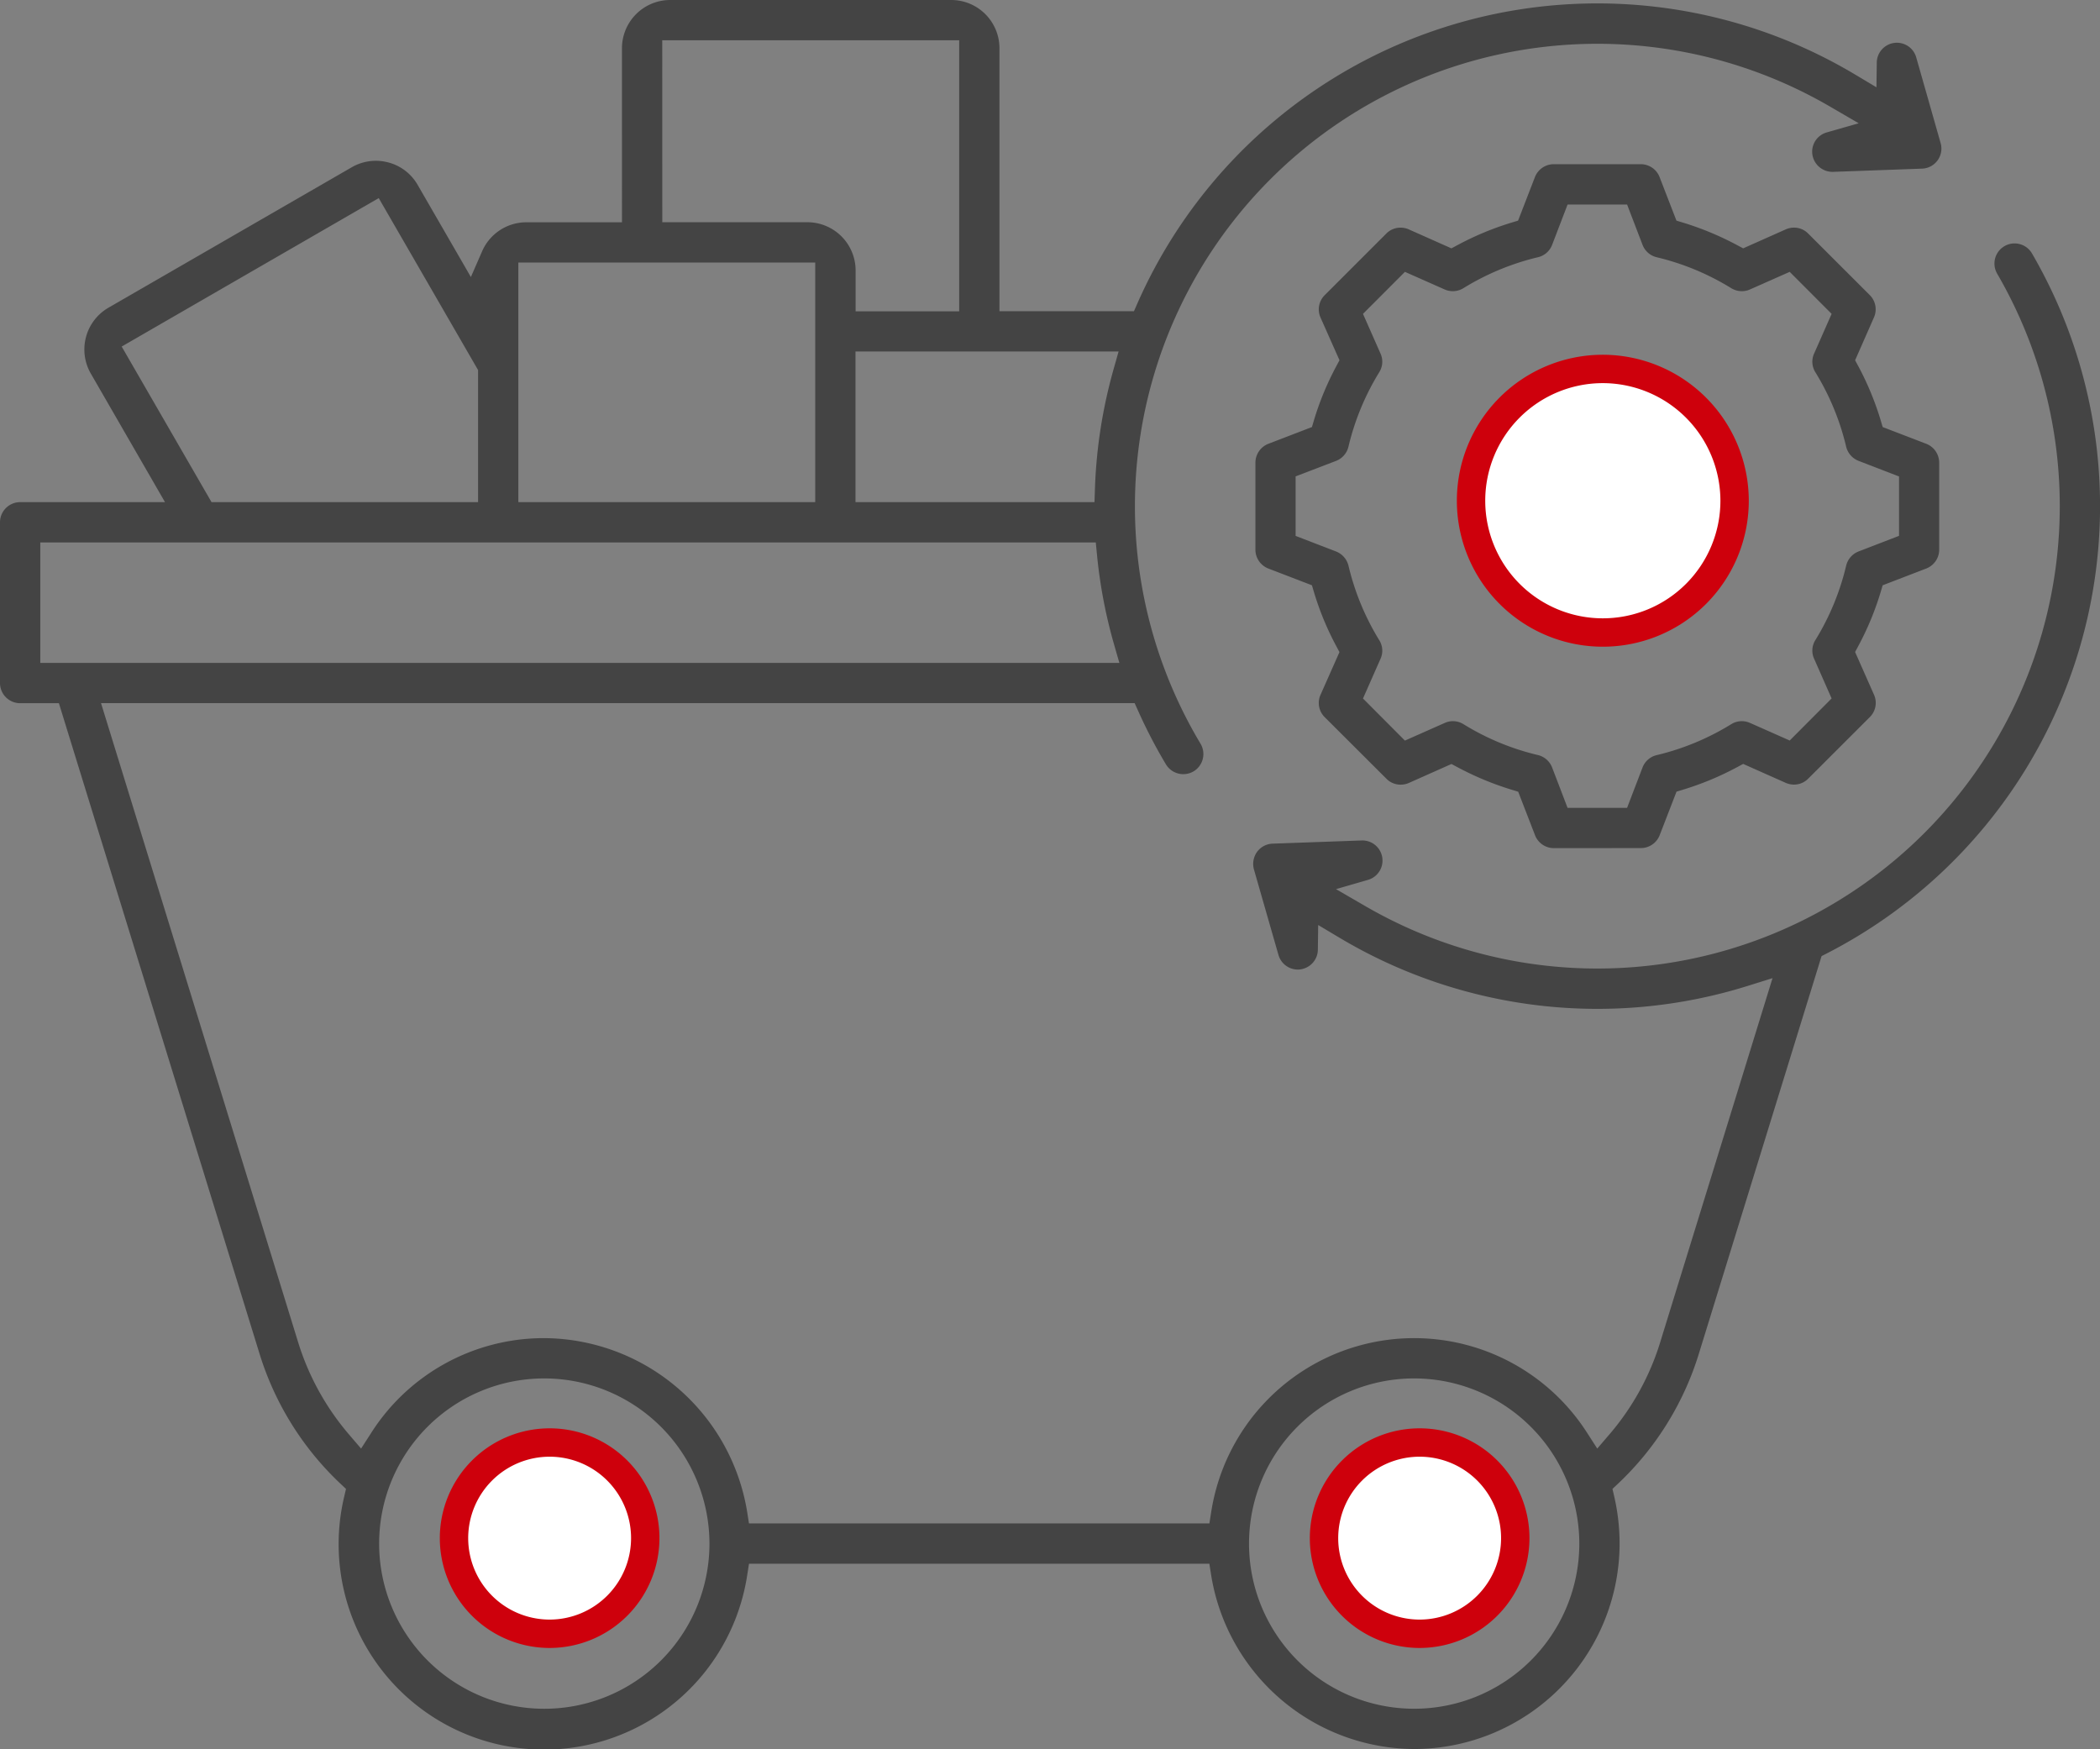 <svg xmlns="http://www.w3.org/2000/svg" width="148" height="123.256" viewBox="0 0 148 123.256">
  <rect x="0" y="0" width="148" height="123.256" fill="#808080" stroke="none"/>
  <g id="Group_4" data-name="Group 4" transform="translate(-957 -365)">
    <path id="Path_7" data-name="Path 7" d="M100.664,124.256a14.576,14.576,0,0,1-14.3-12.214l-.133-.844H53.787l-.133.844a14.48,14.48,0,1,1-28.4-5.555l.131-.562-.42-.394a21.14,21.14,0,0,1-5.685-9.168L5.151,50.556H2.419A1.421,1.421,0,0,1,1,49.136V37.806a1.421,1.421,0,0,1,1.419-1.419h10.21L7.4,27.326a3.4,3.4,0,0,1,1.243-4.641l17.151-9.9a3.4,3.4,0,0,1,1.691-.454,3.452,3.452,0,0,1,.889.118,3.362,3.362,0,0,1,2.06,1.579l3.752,6.495.792-1.816a3.4,3.4,0,0,1,3.114-2.042h6.742V4.4a3.4,3.4,0,0,1,3.4-3.4H68.038a3.4,3.4,0,0,1,3.4,3.4V22.933h9.478l.264-.6A35.424,35.424,0,0,1,131.755,6.261l1.49.89.023-1.736a1.417,1.417,0,0,1,2.78-.373l1.718,6.033a1.413,1.413,0,0,1-1.309,1.809l-6.274.227a1.43,1.43,0,0,1-1.467-1.371,1.408,1.408,0,0,1,1.022-1.407l2.256-.646-2.028-1.18a32.591,32.591,0,0,0-44.359,44.9,1.423,1.423,0,0,1-.484,1.949,1.444,1.444,0,0,1-.734.2,1.429,1.429,0,0,1-1.218-.69,35.926,35.926,0,0,1-1.94-3.726l-.265-.588H8.12L21.991,95.523a18.265,18.265,0,0,0,3.584,6.541l.873,1.02.727-1.129A14.43,14.43,0,0,1,39.352,95.3a14.583,14.583,0,0,1,14.3,12.214l.133.845H86.234l.133-.845a14.473,14.473,0,0,1,26.475-5.559l.726,1.128.874-1.019a18.164,18.164,0,0,0,3.584-6.543l7.895-25.59-1.816.568A35.471,35.471,0,0,1,95.39,67.076L93.9,66.187l-.022,1.734a1.415,1.415,0,0,1-1.028,1.348,1.283,1.283,0,0,1-.391.058A1.423,1.423,0,0,1,91.1,68.293L89.37,62.261a1.46,1.46,0,0,1,.222-1.227,1.418,1.418,0,0,1,1.1-.581l6.275-.224a1.417,1.417,0,0,1,.441,2.778l-2.25.651,2.026,1.175a32.592,32.592,0,0,0,44.57-44.545,1.419,1.419,0,1,1,2.452-1.429,35.434,35.434,0,0,1-14.455,49.328l-.374.192L120.74,96.363a21.116,21.116,0,0,1-5.68,9.168l-.419.393.129.559a14.761,14.761,0,0,1,.373,3.3A14.5,14.5,0,0,1,100.664,124.256Zm0-26.117a11.639,11.639,0,1,0,11.64,11.64A11.654,11.654,0,0,0,100.664,98.139Zm-61.312,0A11.64,11.64,0,1,0,51,109.779,11.655,11.655,0,0,0,39.352,98.139ZM3.839,47.717h76.05l-.367-1.277a35.2,35.2,0,0,1-1.207-6.312l-.088-.9H3.839Zm57.453-11.33H78.135l.033-.966a35.322,35.322,0,0,1,1.306-8.378l.36-1.272H61.292Zm-23.761,0H58.453V19.5H37.531ZM9.576,25.422l6.332,10.965H34.692v-9.31l-7-12.116Zm38.1-8.761H57.9a3.4,3.4,0,0,1,3.4,3.4v2.877H68.6V3.839H47.672Zm52.992,99.856a6.739,6.739,0,1,1,6.739-6.738A6.746,6.746,0,0,1,100.664,116.517Zm0-10.64a3.9,3.9,0,1,0,3.9,3.9A3.905,3.905,0,0,0,100.664,105.877Zm-61.312,10.64a6.739,6.739,0,1,1,6.736-6.738A6.746,6.746,0,0,1,39.352,116.517Zm0-10.64a3.9,3.9,0,1,0,3.9,3.9A3.905,3.905,0,0,0,39.352,105.877Zm71.155-45.108a1.424,1.424,0,0,1-1.327-.907l-1.188-3.07-.466-.141a21.194,21.194,0,0,1-3.805-1.582l-.432-.23-3,1.336a1.433,1.433,0,0,1-.578.121,1.392,1.392,0,0,1-1-.412L94.36,51.539a1.408,1.408,0,0,1-.294-1.577L95.4,46.955l-.229-.43A20.532,20.532,0,0,1,93.6,42.717l-.14-.472-3.072-1.18a1.431,1.431,0,0,1-.911-1.324V33.6a1.43,1.43,0,0,1,.913-1.325l3.07-1.18.14-.472a20.561,20.561,0,0,1,1.573-3.808l.229-.43L94.066,23.38a1.411,1.411,0,0,1,.295-1.58l4.344-4.343a1.39,1.39,0,0,1,1-.414,1.447,1.447,0,0,1,.586.124l3,1.335.432-.232a20.91,20.91,0,0,1,3.8-1.581l.466-.141,1.186-3.066a1.426,1.426,0,0,1,1.329-.911h6.131a1.422,1.422,0,0,1,1.326.906l1.188,3.071.466.141a21.252,21.252,0,0,1,3.806,1.582l.431.23,3-1.336a1.437,1.437,0,0,1,.583-.124,1.385,1.385,0,0,1,.994.413l4.348,4.344a1.413,1.413,0,0,1,.29,1.575l-1.326,3.014.23.428a20.63,20.63,0,0,1,1.573,3.808l.14.472,3.072,1.18a1.431,1.431,0,0,1,.911,1.325v6.141a1.43,1.43,0,0,1-.913,1.324l-3.07,1.18-.14.471a20.5,20.5,0,0,1-1.573,3.8l-.231.431,1.332,3.009a1.41,1.41,0,0,1-.295,1.579l-4.343,4.34a1.4,1.4,0,0,1-1,.417h0a1.435,1.435,0,0,1-.582-.123l-3-1.335-.431.232a20.9,20.9,0,0,1-3.8,1.581l-.466.141-1.186,3.066a1.424,1.424,0,0,1-1.328.911Zm-7.115-8.947a1.406,1.406,0,0,1,.742.211,17.773,17.773,0,0,0,5.248,2.176,1.43,1.43,0,0,1,1,.873l1.09,2.849h4.194l1.091-2.85a1.414,1.414,0,0,1,1-.867,17.89,17.89,0,0,0,5.255-2.183,1.417,1.417,0,0,1,1.316-.087l2.8,1.241,2.953-2.964-1.23-2.791a1.387,1.387,0,0,1,.082-1.316,17.849,17.849,0,0,0,2.175-5.257,1.435,1.435,0,0,1,.869-.994l2.855-1.1V34.576l-2.854-1.1a1.441,1.441,0,0,1-.873-1,17.828,17.828,0,0,0-2.167-5.241,1.39,1.39,0,0,1-.091-1.317l1.235-2.8-2.955-2.96-2.8,1.24a1.413,1.413,0,0,1-.572.122,1.438,1.438,0,0,1-.749-.212,17.907,17.907,0,0,0-5.243-2.178,1.418,1.418,0,0,1-1.006-.873l-1.09-2.845h-4.193l-1.092,2.848a1.411,1.411,0,0,1-1,.868,17.928,17.928,0,0,0-5.255,2.183,1.438,1.438,0,0,1-.744.209,1.418,1.418,0,0,1-.573-.122l-2.8-1.24-2.956,2.96,1.232,2.791a1.387,1.387,0,0,1-.083,1.316,17.909,17.909,0,0,0-2.175,5.261,1.431,1.431,0,0,1-.869.993L92.31,34.572v4.193l2.855,1.1a1.447,1.447,0,0,1,.872,1.005A17.921,17.921,0,0,0,98.2,46.108a1.38,1.38,0,0,1,.094,1.317l-1.236,2.8,2.955,2.965,2.8-1.241A1.416,1.416,0,0,1,103.392,51.822Z" transform="translate(956 364)" fill="#444"/>
    <g id="Group_3" data-name="Group 3" transform="translate(1302.387 492.617)">
      <path id="Path_8" data-name="Path 8" d="M100.664,116.517a6.739,6.739,0,1,1,6.739-6.738A6.746,6.746,0,0,1,100.664,116.517Z" transform="translate(-346 -129)" fill="#fff" stroke="#ce000c" stroke-width="2"/>
      <path id="Path_9" data-name="Path 9" d="M39.352,116.517a6.739,6.739,0,1,1,6.736-6.738A6.746,6.746,0,0,1,39.352,116.517Z" transform="translate(-346 -129)" fill="#fff" stroke="#ce000c" stroke-width="2"/>
      <path id="Path_10" data-name="Path 10" d="M113.572,27.383a9.287,9.287,0,1,0,9.289,9.285A9.3,9.3,0,0,0,113.572,27.383Z" transform="translate(-346 -129)" fill="#fff" stroke="#ce000c" stroke-width="2"/>
    </g>
  </g>
</svg>
